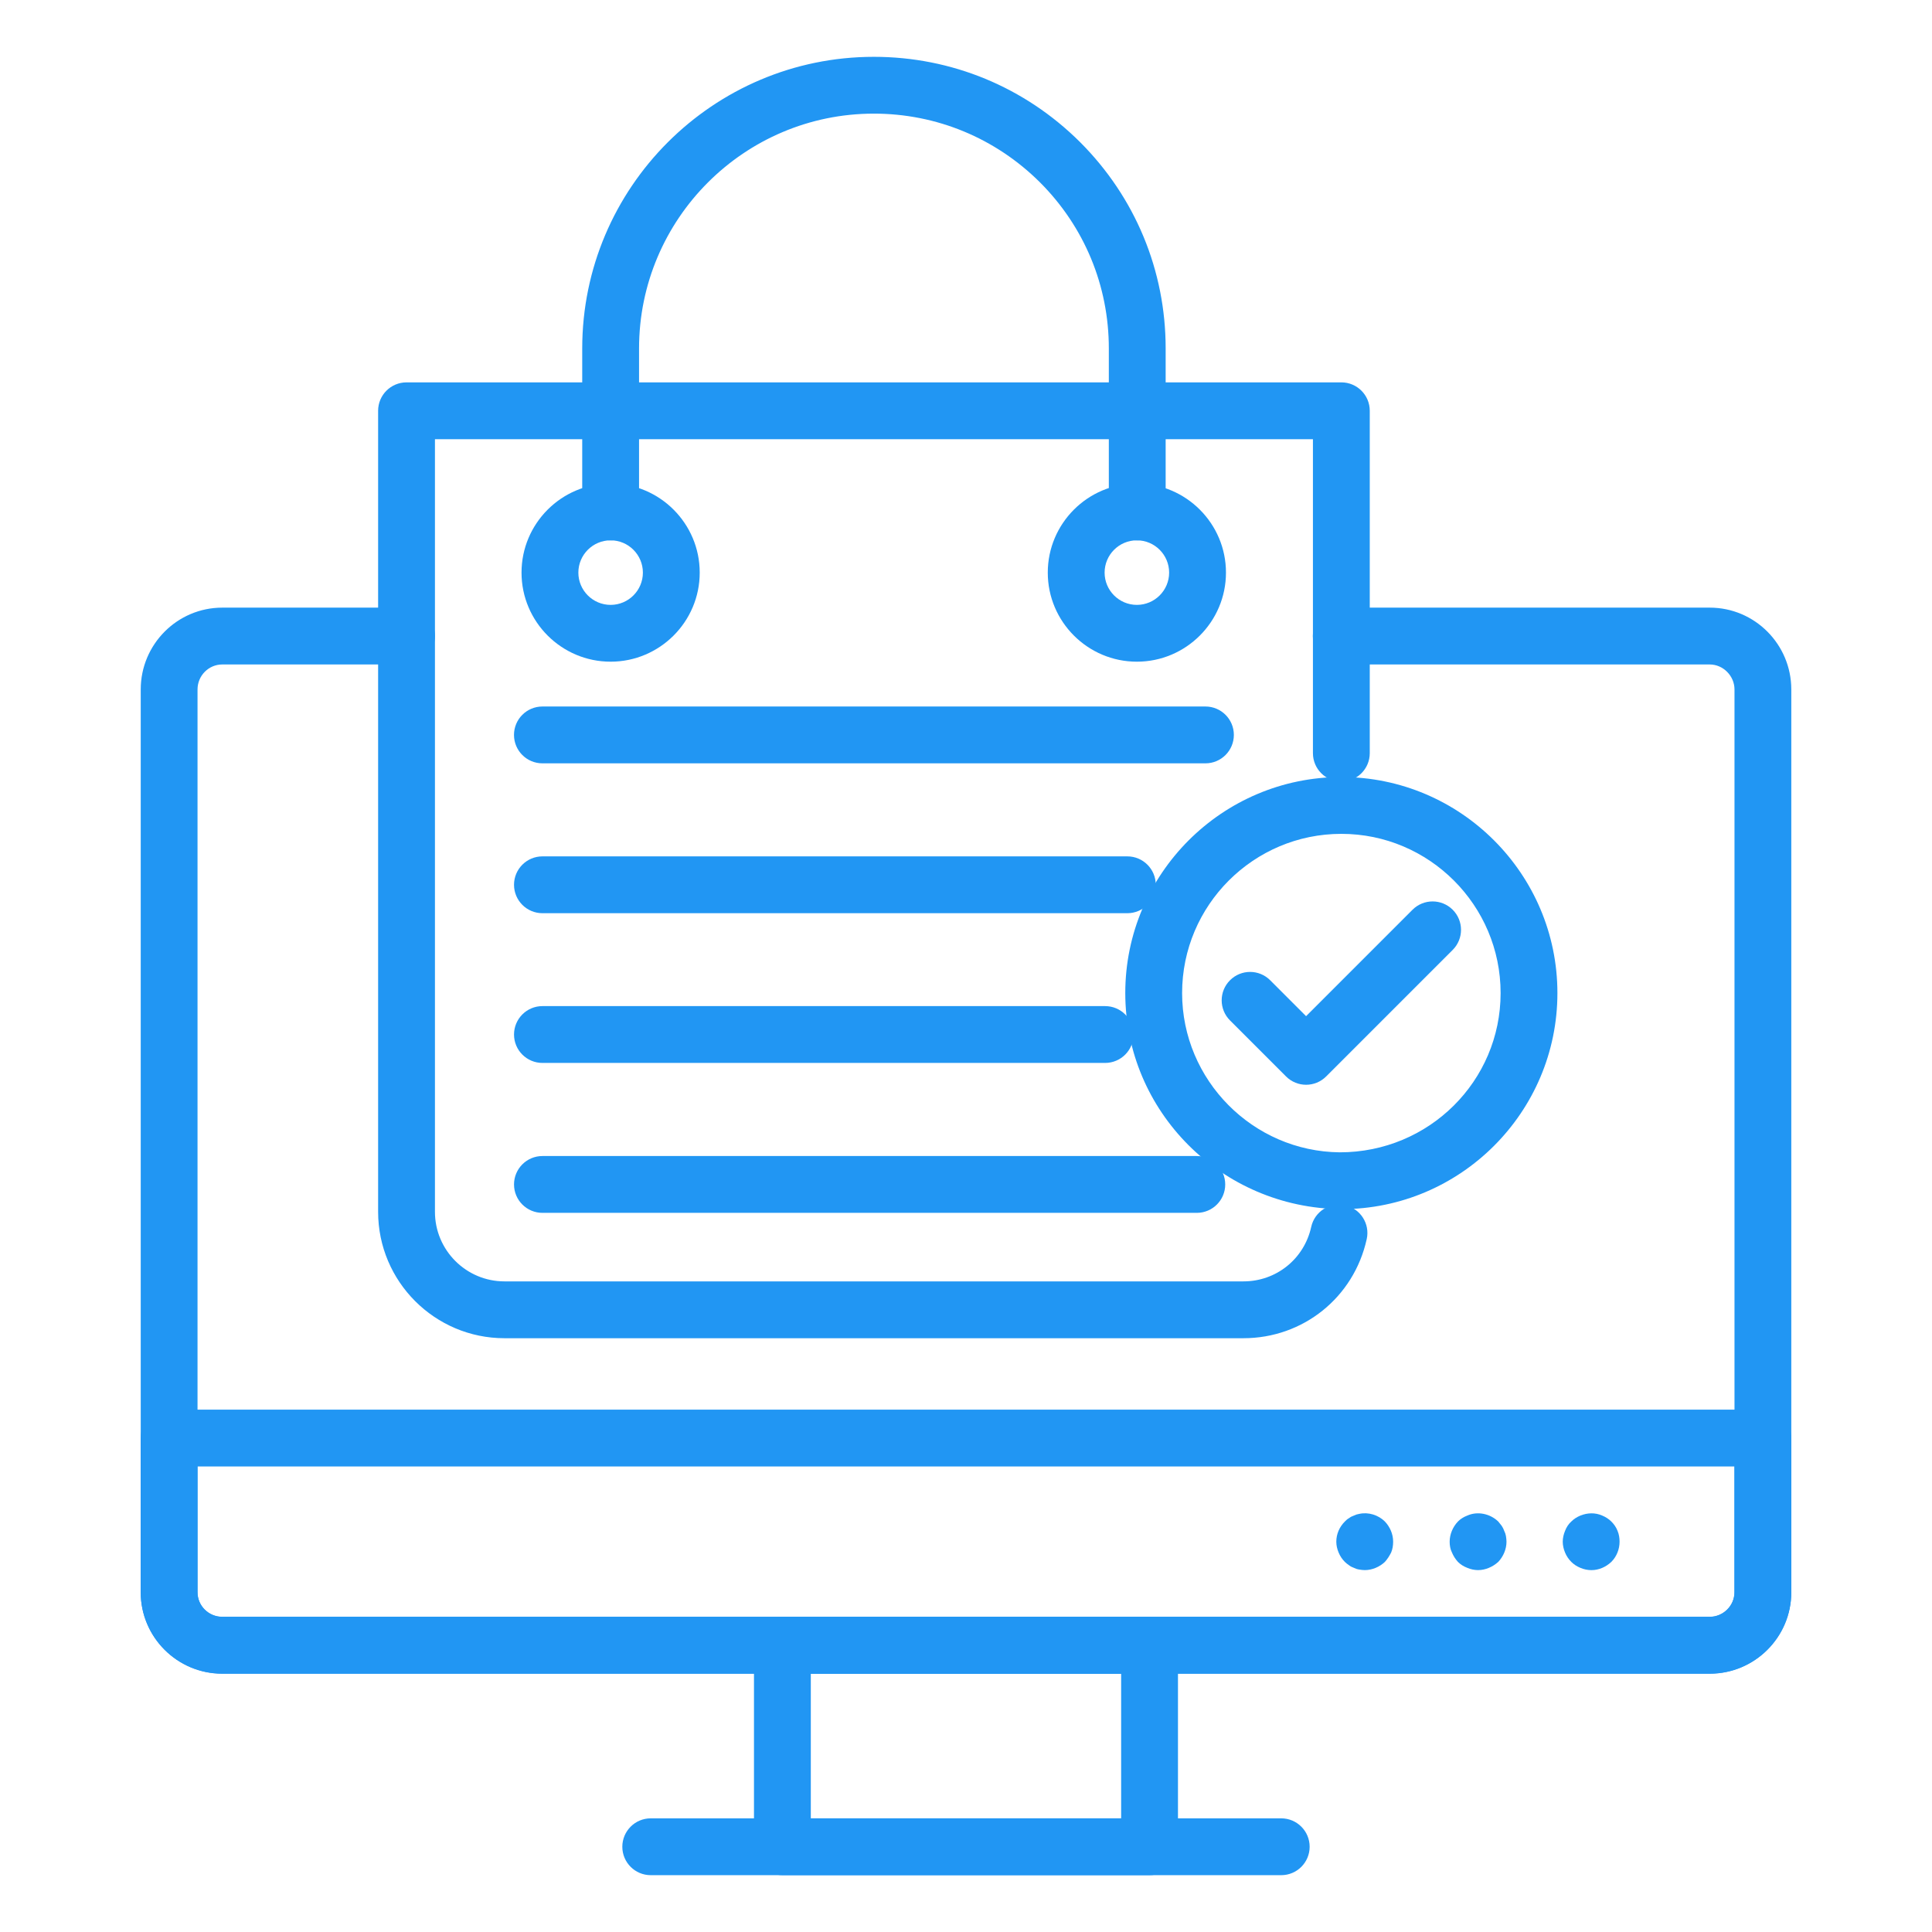 <svg width="70" height="70" viewBox="0 0 70 70" fill="none" xmlns="http://www.w3.org/2000/svg">
<path d="M45.051 48.486H18.278C15.754 48.486 13.7 46.432 13.7 43.907V14.883C13.7 14.315 14.161 13.854 14.729 13.854H48.6C49.168 13.854 49.629 14.315 49.629 14.883V27.289C49.629 27.857 49.168 28.318 48.6 28.318C48.031 28.318 47.57 27.857 47.57 27.289V15.913H15.759V43.907C15.759 45.297 16.889 46.427 18.278 46.427H45.051C46.241 46.427 47.252 45.615 47.508 44.452C47.631 43.896 48.18 43.545 48.736 43.668C49.291 43.791 49.642 44.34 49.519 44.895C49.053 47.009 47.215 48.486 45.051 48.486Z" fill="#2196F3"/>
<path d="M41.205 19.579C40.636 19.579 40.175 19.118 40.175 18.55V12.625C40.175 10.353 39.289 8.216 37.679 6.606C36.067 5.002 33.929 4.117 31.661 4.117C26.97 4.117 23.154 7.934 23.154 12.625V18.55C23.154 19.118 22.692 19.579 22.124 19.579C21.556 19.579 21.095 19.118 21.095 18.55V12.625C21.095 6.799 25.835 2.059 31.661 2.059C34.477 2.059 37.131 3.156 39.133 5.149C41.133 7.149 42.234 9.803 42.234 12.625V18.55C42.234 19.118 41.773 19.579 41.205 19.579Z" fill="#2196F3"/>
<path d="M43.676 27.657H19.653C19.084 27.657 18.623 27.196 18.623 26.627C18.623 26.059 19.084 25.598 19.653 25.598H43.676C44.244 25.598 44.705 26.059 44.705 26.627C44.705 27.196 44.244 27.657 43.676 27.657Z" fill="#2196F3"/>
<path d="M40.846 33.087H19.654C19.085 33.087 18.624 32.626 18.624 32.057C18.624 31.489 19.085 31.028 19.654 31.028H40.846C41.414 31.028 41.875 31.489 41.875 32.057C41.875 32.626 41.414 33.087 40.846 33.087Z" fill="#2196F3"/>
<path d="M40.04 38.512H19.654C19.085 38.512 18.624 38.051 18.624 37.483C18.624 36.914 19.085 36.453 19.654 36.453H40.04C40.609 36.453 41.07 36.914 41.07 37.483C41.07 38.051 40.609 38.512 40.04 38.512Z" fill="#2196F3"/>
<path d="M43.362 43.944H19.654C19.085 43.944 18.624 43.483 18.624 42.915C18.624 42.346 19.085 41.885 19.654 41.885H43.362C43.931 41.885 44.392 42.346 44.392 42.915C44.392 43.483 43.931 43.944 43.362 43.944Z" fill="#2196F3"/>
<path d="M22.124 23.974C20.344 23.974 18.896 22.526 18.896 20.747C18.896 18.967 20.344 17.519 22.124 17.519C23.904 17.519 25.352 18.967 25.352 20.747C25.352 22.526 23.904 23.974 22.124 23.974ZM22.124 19.577C21.479 19.577 20.955 20.102 20.955 20.747C20.955 21.391 21.479 21.916 22.124 21.916C22.769 21.916 23.293 21.391 23.293 20.747C23.293 20.102 22.769 19.577 22.124 19.577Z" fill="#2196F3"/>
<path d="M41.191 23.974C39.411 23.974 37.963 22.526 37.963 20.747C37.963 18.967 39.411 17.519 41.191 17.519C42.971 17.519 44.419 18.967 44.419 20.747C44.419 22.526 42.971 23.974 41.191 23.974ZM41.191 19.577C40.546 19.577 40.022 20.102 40.022 20.747C40.022 21.391 40.546 21.916 41.191 21.916C41.836 21.916 42.36 21.391 42.36 20.747C42.36 20.102 41.836 19.577 41.191 19.577Z" fill="#2196F3"/>
<path d="M48.6 43.81C44.248 43.768 40.771 40.256 40.771 35.981C40.771 31.665 44.283 28.153 48.6 28.153C52.916 28.153 56.428 31.665 56.428 35.981C56.428 40.298 52.916 43.81 48.6 43.81ZM48.6 30.212C45.418 30.212 42.83 32.8 42.83 35.981C42.83 39.132 45.392 41.72 48.542 41.751C51.782 41.751 54.37 39.163 54.37 35.981C54.37 32.8 51.782 30.212 48.6 30.212Z" fill="#2196F3"/>
<path d="M61.948 60.637H8.053C6.424 60.637 5.099 59.316 5.099 57.693V24.98C5.099 23.346 6.424 22.016 8.053 22.016H14.729C15.298 22.016 15.759 22.477 15.759 23.046C15.759 23.614 15.298 24.075 14.729 24.075H8.053C7.559 24.075 7.157 24.481 7.157 24.98V57.693C7.157 58.181 7.559 58.578 8.053 58.578H61.948C62.434 58.578 62.844 58.173 62.844 57.693V24.98C62.844 24.49 62.434 24.075 61.948 24.075H48.596C48.028 24.075 47.567 23.614 47.567 23.046C47.567 22.477 48.028 22.016 48.596 22.016H61.948C63.578 22.016 64.902 23.346 64.902 24.98V57.693C64.902 59.316 63.578 60.637 61.948 60.637Z" fill="#2196F3"/>
<path d="M61.946 60.643H8.052C6.423 60.643 5.098 59.318 5.098 57.688V52.104C5.098 51.535 5.558 51.074 6.127 51.074H63.871C64.44 51.074 64.901 51.535 64.901 52.104V57.688C64.901 59.318 63.575 60.643 61.946 60.643ZM7.156 53.133V57.688C7.156 58.183 7.558 58.584 8.052 58.584H61.946C62.441 58.584 62.842 58.183 62.842 57.688V53.133H7.156Z" fill="#2196F3"/>
<path d="M41.651 67.941H28.348C27.779 67.941 27.318 67.48 27.318 66.912V59.614C27.318 59.045 27.779 58.584 28.348 58.584H41.651C42.219 58.584 42.68 59.045 42.68 59.614V66.912C42.68 67.48 42.219 67.941 41.651 67.941ZM29.377 65.882H40.621V60.643H29.377V65.882Z" fill="#2196F3"/>
<path d="M46.421 67.941H23.577C23.009 67.941 22.548 67.48 22.548 66.912C22.548 66.343 23.009 65.882 23.577 65.882H46.421C46.99 65.882 47.451 66.343 47.451 66.912C47.451 67.48 46.99 67.941 46.421 67.941Z" fill="#2196F3"/>
<path d="M49.447 56.888C49.385 56.888 49.312 56.878 49.251 56.868C49.179 56.858 49.117 56.837 49.055 56.806C48.994 56.785 48.932 56.755 48.88 56.713C48.818 56.672 48.767 56.631 48.726 56.59C48.623 56.487 48.551 56.373 48.5 56.25C48.448 56.127 48.417 55.992 48.417 55.859C48.417 55.581 48.53 55.324 48.726 55.128C48.767 55.087 48.818 55.035 48.88 55.004C48.932 54.963 48.994 54.932 49.055 54.912C49.117 54.881 49.179 54.861 49.251 54.85C49.58 54.778 49.941 54.891 50.178 55.128C50.362 55.324 50.476 55.581 50.476 55.859C50.476 55.992 50.456 56.127 50.404 56.25C50.342 56.373 50.27 56.487 50.178 56.59C49.982 56.775 49.714 56.888 49.447 56.888Z" fill="#2196F3"/>
<path d="M53.554 56.888C53.42 56.888 53.286 56.858 53.163 56.806C53.029 56.755 52.915 56.683 52.823 56.59C52.73 56.487 52.658 56.373 52.607 56.25C52.545 56.127 52.524 55.992 52.524 55.859C52.524 55.591 52.637 55.324 52.823 55.128C52.915 55.035 53.029 54.963 53.163 54.912C53.533 54.747 53.986 54.84 54.285 55.128C54.326 55.18 54.367 55.231 54.408 55.282C54.45 55.344 54.48 55.406 54.501 55.468C54.532 55.53 54.553 55.591 54.563 55.653C54.573 55.725 54.583 55.787 54.583 55.859C54.583 56.127 54.47 56.394 54.285 56.59C54.182 56.683 54.069 56.755 53.945 56.806C53.822 56.858 53.688 56.888 53.554 56.888Z" fill="#2196F3"/>
<path d="M57.661 56.889C57.517 56.889 57.383 56.858 57.26 56.806C57.136 56.755 57.023 56.683 56.931 56.59C56.828 56.487 56.755 56.374 56.704 56.25C56.653 56.127 56.621 55.993 56.621 55.859C56.621 55.725 56.653 55.592 56.704 55.468C56.755 55.334 56.828 55.221 56.931 55.128C57.023 55.036 57.136 54.963 57.26 54.912C57.517 54.809 57.795 54.799 58.052 54.912C58.176 54.963 58.289 55.036 58.382 55.128C58.475 55.221 58.557 55.334 58.608 55.468C58.66 55.592 58.68 55.725 58.68 55.859C58.68 56.127 58.577 56.394 58.382 56.59C58.186 56.775 57.929 56.889 57.661 56.889Z" fill="#2196F3"/>
<path d="M47.322 39.303C47.059 39.303 46.796 39.202 46.595 39.001L44.566 36.972C44.163 36.57 44.163 35.918 44.566 35.516C44.968 35.114 45.619 35.114 46.021 35.516L47.322 36.818L51.178 32.962C51.58 32.56 52.232 32.56 52.634 32.962C53.036 33.364 53.036 34.015 52.634 34.417L48.05 39.001C47.849 39.202 47.586 39.303 47.322 39.303Z" fill="#2196F3"/>
</svg>
